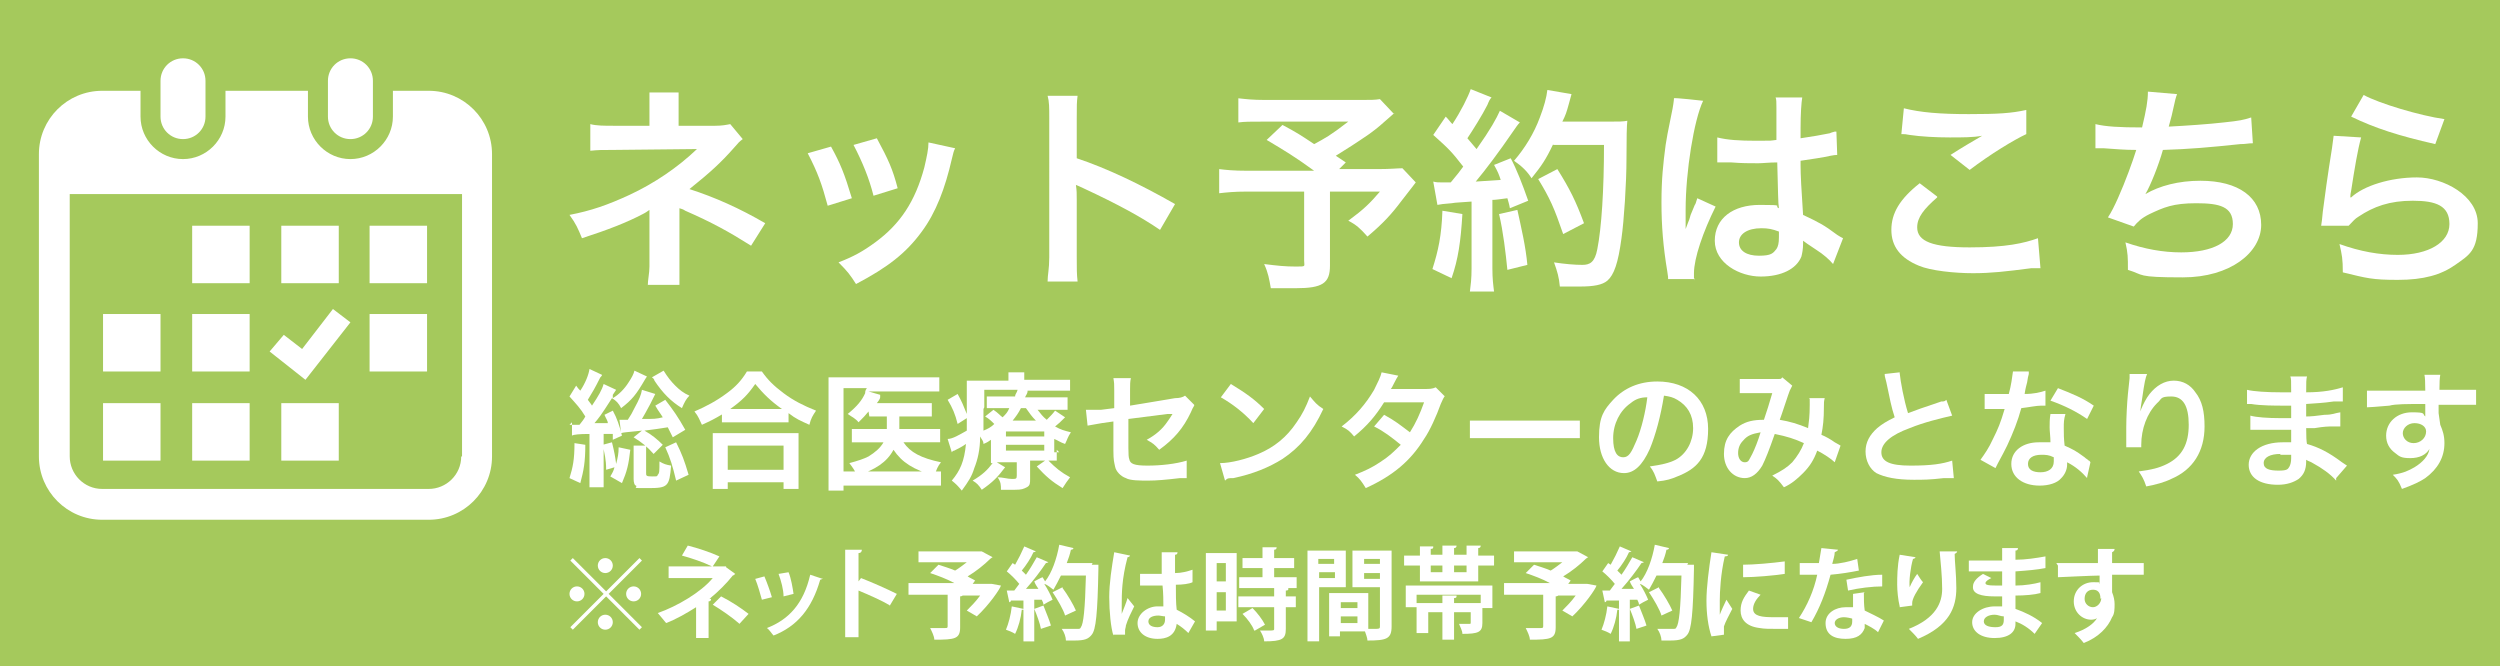 <?xml version="1.0" encoding="UTF-8"?>
<svg id="_レイヤー_1" data-name="レイヤー_1" xmlns="http://www.w3.org/2000/svg" width="105.8mm" height="28.2mm" version="1.1" viewBox="0 0 300 80">
  <!-- Generator: Adobe Illustrator 29.0.1, SVG Export Plug-In . SVG Version: 2.1.0 Build 192)  -->
  <defs>
    <style>
      .st0 {
        fill: #fff;
      }

      .st1 {
        fill: #a5c95c;
      }
    </style>
  </defs>
  <rect class="st1" x="-38.5" y="-10.3" width="376.9" height="100.5"/>
  <g>
    <g>
      <path class="st0" d="M77.7,34.3c0-.7.2-1.5.2-2.3v-6.8c-.3.2-.4.3-.8.5-1.9,1-4.2,1.9-7.3,2.9-.5-1.2-.7-1.7-1.5-2.8,2.6-.5,4.6-1.2,7.2-2.4,3-1.4,5.8-3.3,8.1-5.5h-.5q-.2,0-9.5.1c-1.5,0-1.8,0-2.8.1v-3.2c.7.2,1.7.2,2.8.2h4.3v-2.1c0-1,0-1.3,0-1.9h3.5c0,.5,0,1,0,1.8v2.2h4.4c.8,0,1.3-.1,1.8-.2l1.5,1.8c-.4.3-.5.4-1.1,1.1-1.5,1.7-2.8,2.9-5.3,4.9,3.1,1,6,2.3,9.1,4.1l-1.7,2.7c-2.7-1.7-4.7-2.8-7.9-4.2-.3-.2-.4-.2-.7-.3,0,.3,0,1,0,1.3v5.6c0,1.1,0,1.6,0,2.3h-3.8Z"/>
      <path class="st0" d="M99.7,17.6c1.1,2,1.6,3.2,2.5,6.2l-2.9.9c-.7-2.6-1.2-4-2.4-6.3l2.8-.8ZM114.6,17.8c-.2.4-.2.5-.4,1.3-.8,3.5-1.9,6.4-3.6,8.7-1.9,2.6-4.1,4.3-7.9,6.3-.7-1.1-1-1.5-2.1-2.6,1.8-.7,2.9-1.3,4.4-2.4,3-2.2,4.8-4.9,5.9-9,.3-1.3.5-2.2.5-3l3.2.7ZM105.2,16.6c1.4,2.6,1.9,3.7,2.5,6l-2.9.9c-.5-2-1.3-4-2.4-6.1l2.8-.8Z"/>
      <path class="st0" d="M125.7,33.8c0-.8.2-1.5.2-2.9V14.2c0-1.3,0-2-.2-2.7h3.6c-.1.8-.1,1.1-.1,2.7v4.8c3.6,1.2,7.6,3.1,11.8,5.5l-1.8,3.1c-2.2-1.5-4.9-3-9.2-5-.6-.3-.7-.3-.9-.4.1.7.1,1,.1,1.8v6.9c0,1.4,0,2,.1,2.9h-3.6Z"/>
      <path class="st0" d="M167.3,13.6c-1.7,1.5-1.9,1.7-3,2.5-1.6,1.1-2.7,1.8-4,2.6q.6.4,1.2.8l-.8.8h4.7c1.5,0,2.3-.1,2.9-.1l1.6,1.7s-.6.8-1.7,2.2c-1.2,1.6-2.2,2.7-4.1,4.3-.8-.9-1.3-1.4-2.3-1.9,1.9-1.4,2.6-2.1,3.8-3.5h-6v8.9c0,2.1-.9,2.7-4.1,2.7s-2.2,0-3,0c-.2-1.1-.3-1.8-.8-2.9,1.6.2,2.5.3,3.8.3s1,0,1-.7v-8.3h-6.9c-1.5,0-2.4.1-3.3.2v-2.9c.8.1,1.7.2,3.4.2h8c-2.2-1.6-3.5-2.4-5.7-3.7l1.9-1.8c1.7.9,2.3,1.3,3.8,2.3,1.3-.7,1.9-1,4.1-2.7h-10.1c-1.7,0-2.3,0-3.1.1v-2.9c.9.1,1.7.2,3.2.2h11.6c1.1,0,1.6,0,2.2-.1l1.7,1.8Z"/>
      <path class="st0" d="M175.5,25.7c-.2,3.3-.5,5.4-1.3,7.7l-2.3-1.1c.7-2.2,1.1-4,1.2-7l2.4.4ZM172,21.8c.4.1.6.1,1.1.1h1c.9-1.1,1-1.2,1.5-1.9-1.4-1.8-1.7-2.1-3.6-3.8l1.5-2.2c.4.4.5.6.8.9,1-1.5,1.9-3.3,2.2-4.2l2.5,1c-.2.2-.3.4-.5.9-.6,1.2-1.8,3.1-2.4,4,.4.5.7.8,1.1,1.3,1.7-2.4,2.4-3.7,2.8-4.6l2.4,1.4c-.3.3-.4.5-.9,1.2-1.5,2.2-3.3,4.6-4.4,5.9,1.5-.1,1.6-.1,3-.2-.2-.6-.3-.9-.8-1.8l2-.8c.7,1.3,1.4,3.1,2.1,5.1l-2.2.9c-.1-.6-.2-.8-.3-1.2-.8.1-1.4.2-1.8.2v8.2c0,1.3.1,2,.2,2.8h-2.9c.1-.8.2-1.5.2-2.8v-8c-1.1.1-1.9.1-2.4.2-1.1.1-1.2.1-1.7.2l-.5-2.8ZM182.1,25.2c.5,2.3,1,4.4,1.2,6.6l-2.4.6c-.2-2-.5-4.6-1-6.7l2.2-.5ZM186.4,17.3c-.9,1.9-1.4,2.6-2.6,4.1-.5-.8-1.1-1.4-2.1-2.1,1.3-1.5,2.4-3.3,3.1-5.2.5-1.3.8-2.4.9-3.3l2.9.5q-.1.3-.3,1.1c-.3,1.1-.4,1.4-.8,2.2h5.7c1.1,0,1.6,0,2.1-.1q-.1.8-.1,4.5c0,3-.3,7.5-.6,9.6-.4,3-.9,4.4-1.7,5.1-.6.5-1.6.7-3.3.7s-1.5,0-2.4,0c-.1-1.1-.3-1.8-.7-2.9,1.3.2,2.5.3,3.4.3s1.5-.3,1.8-1.9c.5-2.5.8-7.1.8-12.5,0,0-6.1,0-6.1,0ZM187.6,28.1c-1.1-3.2-1.6-4.3-3-6.6l2.3-1.2c1.5,2.4,2.2,3.8,3.2,6.5l-2.5,1.3Z"/>
      <path class="st0" d="M200.2,33.6c0-.3,0-.4-.1-1-.5-3-.7-5.5-.7-8.3s.2-4.6.5-6.9q.1-.8.7-3.7c.2-.9.3-1.7.3-1.9h0c0-.1,3.5.3,3.5.3-1.1,2.3-2.1,8.5-2.1,13.1v2.3h0q.1-.3.3-.8c.1-.2.2-.5.3-.9q.2-.5.5-1.2c.1-.1.1-.2.3-.8l2.2,1c-1.5,3-2.6,6.2-2.6,8s0,.2.1.7h-3.2ZM206.1,16.5c1.2.3,2.6.4,4.7.4s1.5,0,2.4-.1v-3.9c0-.6,0-1-.1-1.2h3.2c-.1.6-.2,1.9-.2,3.7v1.2c1.4-.2,2.5-.4,3.5-.6q.2-.1.6-.2h.2c0-.1.1,2.8.1,2.8q-.3,0-.8.1c-.9.2-2.2.4-3.6.6v.6q0,1.5.3,5.9c1.9.9,2.5,1.2,4.1,2.4.3.2.5.3.7.4l-1.2,3.1c-.4-.5-1.2-1.2-2-1.7-.9-.6-1.5-1-1.6-1.1v.4c0,.6-.1,1.1-.2,1.5-.6,1.5-2.4,2.4-4.9,2.4s-5.5-1.6-5.5-4.3,2.2-4.3,5.4-4.3,1.6.1,2.3.4c-.1-.6-.1-1.9-.2-5.5-1,0-1.7.1-2.3.1-1,0-2,0-3.2-.1h-1.7v-3ZM211.4,27.4c-1.7,0-2.7.7-2.7,1.7s.9,1.6,2.4,1.6,1.7-.3,2.1-.8c.2-.3.3-.7.3-1.4v-.7c-.8-.3-1.3-.4-2.1-.4Z"/>
      <path class="st0" d="M232.5,23.7c-1.6,1.4-2.4,2.4-2.4,3.6,0,1.7,1.9,2.4,6.3,2.4s6.5-.5,8.2-1.1l.3,3.6c-.4,0-.6,0-1.1,0-3.1.4-4.8.6-7,.6s-5.1-.3-6.5-.9c-2.2-.9-3.3-2.3-3.3-4.3s1-3.7,3.4-5.6l2.1,1.6ZM228.5,13c2,.5,4.3.7,7.8.7s5.1-.1,6.9-.5v2.9c-1.5.7-4.3,2.4-6.8,4.3l-2.3-1.8c1.4-.9,2.6-1.6,3.8-2.3-1.1.2-2.3.2-3.9.2s-3.5-.1-4.8-.3c-.5-.1-.6-.1-1-.1l.3-3.1Z"/>
      <path class="st0" d="M251.5,14.9c1.2.3,2.9.4,5.6.4.5-2.1.7-3.2.7-4.3l3.5.3q-.2.5-.4,1.5t-.6,2.4c2-.1,4.9-.3,6.6-.5,1.9-.2,2.4-.3,3.3-.6l.2,3.1c-.6,0-.8.1-1.5.1-3.8.4-6.1.6-9.3.7-.5,1.8-1.5,4.3-2.1,5.3h0c1.7-1,4-1.6,6.6-1.6,4.6,0,7.3,2,7.3,5.3s-3.7,6.3-9.4,6.3-4.6-.3-6.6-.9c0-1.5,0-2-.3-3.3,2.3.8,4.5,1.2,6.7,1.2,3.8,0,6.2-1.3,6.2-3.4s-1.6-2.5-4.4-2.5-3.9.5-5.6,1.3c-1,.5-1.4.9-1.9,1.5l-3.1-1.1c.4-.6.8-1.4,1.2-2.3.9-2,1.8-4.5,2.2-5.8-1.4,0-2.5-.1-3.9-.2h-1v-2.9Z"/>
      <path class="st0" d="M283.4,16.5c-.4,1.4-.8,3.8-1.2,6.4q-.1.4-.1.8h.1c1.5-1.4,4.7-2.4,7.9-2.4s7.3,2.2,7.3,5.5-1,3.8-2.7,5-3.8,1.8-6.9,1.8-3.7-.2-6.6-.9c0-1.6-.1-2.1-.4-3.4,2.5.9,4.8,1.3,7,1.3,3.7,0,6.2-1.5,6.2-3.7s-1.6-2.8-4.4-2.8-4.7.7-6.5,1.9c-.5.3-.6.5-1.2,1.1h-3.3c.1-.6.1-.7.2-1.7.2-1.6.6-4.5,1.1-7.6.1-.6.1-.9.2-1.5l3.3.2ZM283.7,11.4c1.8,1,6.8,2.5,9.7,2.9l-1.1,3c-4.4-1-7.2-1.9-10.1-3.3l1.5-2.6Z"/>
    </g>
    <g>
      <path class="st0" d="M68.3,51c.4,0,.5,0,.9,0h.3c.3-.4.5-.6.7-1-.6-1-1.1-1.5-1.9-2.4l.8-1.3c.2.3.3.4.5.6.6-.9,1-1.9,1.1-2.6l1.5.7c0,.2-.2.2-.3.5-.5,1-.9,1.7-1.4,2.5.2.3.4.5.5.7.8-1.2,1.2-1.9,1.4-2.6l1.5.7q0,0-.4.6s0,0,0,.2c0,0,0,0,0,.2.7-.4,1.4-1.1,1.9-1.9.4-.6.6-1,.7-1.4l1.5.7c0,0,0,0,0,0q0,0-.2.3c-1.1,1.9-1.6,2.5-2.9,3.5-.3-.6-.6-.9-1.1-1.2-1.4,2.2-1.6,2.4-2.1,3,.8,0,.9,0,1.6,0,0-.3-.2-.5-.4-1l1-.5c.5.9.8,1.8,1.1,3l-1.1.5c0-.3,0-.4,0-.7q-.2,0-.5,0c0,0-.2,0-.6,0v4.8c0,.8,0,1.2,0,1.6h-1.7c0-.5,0-.9,0-1.6v-4.8q-1.8,0-2.1.2v-1.6ZM70.2,53.4c0,2.1-.2,3.1-.6,4.6l-1.3-.6c.4-1.3.6-2.2.6-4.2l1.3.2ZM72.7,56.4c0-1.3-.2-1.9-.4-3l1.1-.3c.3,1.2.4,1.8.5,2.6.2-.8.3-1.2.3-2l1.4.3c-.2,1.8-.4,2.6-1,4l-1.4-.8c.3-.5.4-.7.5-1.1l-1,.3ZM80.7,52.5c-.3-.6-.4-.8-.6-1.2q-1.2.2-2.8.4c.9.5,1.6,1.1,2.2,1.7l-1.1,1.1c-.8-.9-1.3-1.3-2.4-2l1-.8c-1.9.2-2.2.2-2.5.3l-.2-1.6h1c.4-.6.5-.8.8-1.4.6-1.1.8-1.6.9-2.2l1.6.5-.6,1.2c-.6,1.1-.7,1.3-1,1.8,1.5,0,1.7,0,2.5-.2-.3-.5-.5-.7-.9-1.4l1.2-.7c1,1.3,1.5,2,2.4,3.6l-1.5.9ZM77.5,53.5c0,.3,0,.7,0,1v2.3c0,.3,0,.4.7.4s.6,0,.7-.2c.2-.2.2-.4.2-1.6.5.3.8.4,1.4.5-.2,2.5-.4,2.7-2.7,2.7s-1.3,0-1.5-.3c-.2,0-.3-.4-.3-.8v-2.8c0-.4,0-.8,0-1.2,0,0,1.7,0,1.7,0ZM79.6,44.5c.5.8.9,1.3,1.4,1.8s1,.9,1.7,1.2c-.4.4-.6.8-.9,1.5-1.3-.8-2.3-1.8-3.3-3.3,0,0,0-.2-.3-.4l1.4-.8ZM81.1,53.1c.7,1.4,1,2.2,1.5,3.9l-1.5.7c-.4-1.7-.7-2.7-1.3-4l1.3-.6Z"/>
      <path class="st0" d="M86.7,49.7c-1,.6-1.4.8-2.5,1.3-.3-.6-.4-1-.9-1.6,1.4-.6,2.7-1.3,3.9-2.2,1.1-.8,1.8-1.6,2.4-2.6h1.8c.7,1,1.4,1.7,2.6,2.6,1.2.9,2.4,1.5,3.9,2.1-.4.6-.6.9-.8,1.7-1.1-.5-1.6-.7-2.5-1.4v1.1c-.4,0-.8,0-1.4,0h-5.3c-.5,0-.9,0-1.3,0v-1h.1ZM85.5,58.7c0-.5,0-1,0-1.6v-3.6c0-.6,0-1.1,0-1.5.3,0,.7,0,1.3,0h7.7c.6,0,1,0,1.3,0,0,.4,0,.9,0,1.5v3.6c0,.7,0,1.1,0,1.6h-1.8v-.8h-6.7v.8h-1.8ZM87.3,56.4h6.7v-2.9h-6.7v2.9ZM93.3,49.1h.5c-1.4-1-2.2-1.8-3.2-3-.9,1.3-1.6,2-3,3h5.7Z"/>
      <path class="st0" d="M104.2,49.4c-.4.5-.6.7-1.2,1.3-.3-.4-.7-.6-1.3-1,1.1-.9,1.7-1.6,2.1-2.5,0-.2,0-.3.2-.6h-2.8v10h10c.8,0,1.3,0,1.7,0v1.7c-.5,0-.9,0-1.7,0h-10v.6h-1.8c0-.5,0-1,0-1.8v-10.2c0-.7,0-1.2,0-1.6.5,0,.9,0,1.7,0h9.9c.8,0,1.2,0,1.7,0v1.7c-.5,0-.9,0-1.7,0h-6.8l1.4.4c0,0,0,.2,0,.3q0,.2-.4.7h5.1c.7,0,1.1,0,1.5,0v1.6c-.5,0-.9,0-1.5,0h-2.4v.3c0,.4,0,.8,0,1.2h3.4c.7,0,1,0,1.5,0v1.6c-.4,0-.8,0-1.5,0h-2.9c.8,1.2,2.1,1.9,4.5,2.4-.4.5-.5.8-.8,1.6-2.5-.7-3.9-1.6-4.9-3.1-.8,1.5-2.2,2.4-4.4,3.1-.2-.6-.6-1.1-.9-1.5,1.1-.3,1.7-.5,2.3-.8.8-.5,1.4-1,1.8-1.7h-2.1c-.8,0-1.2,0-1.7,0v-1.6c.5,0,.8,0,1.7,0h2.5c0-.6,0-.7,0-1.5h-2.1Z"/>
      <path class="st0" d="M126.8,54v1.3h-1c.9.9,1.5,1.4,2.6,2-.3.4-.6.8-.9,1.3-1.3-.8-2-1.4-3.1-2.6l1-.7h-1.8v2.2c0,.5,0,.8-.4,1s-.6.3-1.4.3-1.1,0-1.7,0c0-.6,0-.9-.4-1.5.6,0,1.2.2,1.7.2s.6,0,.6-.4v-1.6h-2.4l1,.6c-.9,1.2-1.5,1.8-2.8,2.7-.4-.6-.6-.8-1.1-1.1,1.2-.7,1.8-1.3,2.4-2.1h-.2v-2.8c-.3.2-.4.3-.9.5,0-.4-.2-.5-.4-.9,0,1.6-.3,2.8-.7,3.8-.3,1-.7,1.6-1.5,2.7-.5-.6-.7-.8-1.2-1.2,1-1.2,1.5-2.3,1.7-4.4-.4.3-1,.6-1.4.8,0,0-.2,0-.3.2l-.5-1.6c.6,0,1.4-.5,2.3-1v-1.5l-1.1.7c-.3-1.2-.6-1.9-1.2-2.9l1.2-.7c.5.9.7,1.4,1.1,2.4v-2.1c0-1.2,0-1.4,0-1.9.5,0,1.1,0,1.9,0h3.1c0-.5,0-.7,0-1h1.9c0,.3,0,.5,0,.9h0c0,0,3.6,0,3.6,0,.9,0,1.4,0,1.9,0v1.3c-.6,0-.9,0-1.7,0h-3.4c0,.4-.2.5-.3.8h3.5c.7,0,1.1,0,1.6,0v1.5c-.4,0-.8,0-1.5,0h-2.1c.4.5.6.8,1.1,1.2.5-.5.7-.7,1-1.1l1.2.8c-.6.6-.7.7-1.2,1.1.7.4,1.1.5,1.9.7-.4.6-.4.8-.7,1.4-.6-.2-.8-.4-1.3-.6v1.6h.6ZM118,49.1c0,.9,0,1.6,0,2.6.5-.2.9-.4,1.3-.8-.4-.4-.6-.6-1.1-.9l1-.8c.6.4.8.7,1.1.9.4-.4.6-.6.8-1.1h-1.3c-.7,0-1,0-1.4,0v-1.4c.4,0,.8,0,1.5,0h1.9c0-.3.2-.4.3-.8h-4s0,2.1,0,2.1ZM120.7,52.4h4.6v-.6h-4.6v.6ZM120.7,54.1h4.6v-.7h-4.6v.7ZM124.3,50.5c-.5-.5-.7-.8-1.2-1.5h-.6c-.3.6-.6,1-1,1.5h2.8Z"/>
      <path class="st0" d="M143.3,48.7q-.2.3-.4.8c-.9,1.9-2,3.2-3.8,4.5-.6-.7-.8-.8-1.5-1.2,1.1-.6,1.9-1.3,2.5-2.2.2-.3.3-.4.6-.9-.2,0-.4,0-.6,0-1.6.2-3.1.4-4.7.6v3.5q0,1.1.1,1.3c.1.6.6.8,2.2.8s3.4-.2,4.7-.6v2.1c-.3,0-.4,0-.8,0-1.7.2-2.8.3-3.8.3s-2.2,0-2.7-.3c-.6-.2-1.2-.8-1.3-1.4-.1-.5-.2-.7-.2-1.9v-3.5l-1.4.2q-1.2.2-1.7.3l-.2-1.9h.4c.3,0,.9,0,1.4,0l1.6-.2v-2.1c0-.8,0-.9-.1-1.5h2.1c-.1.4-.1.8-.1,1.4v1.9l5.4-.9q.8,0,1.2-.3l1.1,1.1Z"/>
      <path class="st0" d="M146.4,55.6c1.3,0,3.2-.5,4.6-1.1,1.9-.8,3.4-2,4.6-3.8.7-1,1.1-1.8,1.6-3.1.6.7.8,1,1.6,1.5-1.3,2.8-2.8,4.6-4.9,6-1.6,1-3.5,1.8-5.9,2.3-.6,0-.7,0-1,.3l-.6-2.1ZM147.7,46.1c1.8,1.1,2.8,1.8,4,3l-1.3,1.7c-1.2-1.3-2.5-2.3-3.9-3.1l1.2-1.6Z"/>
      <path class="st0" d="M173.4,47.5q-.2.3-.5,1c-.5,1.4-1.3,3.2-2,4.2-1.6,2.6-3.7,4.4-7,5.9-.5-.8-.7-1.1-1.3-1.6,1.3-.5,2.1-.9,3-1.5,1.1-.7,1.7-1.3,2.5-2.1-1.1-.9-2-1.6-3.2-2.2l1.2-1.4c1.3.7,1.9,1.2,3.1,2.1.7-1.1,1.2-2.2,1.7-3.6h-4.8c-1,1.6-2,2.8-3.6,4.1-.5-.6-.7-.8-1.5-1.2,1.7-1.3,2.9-2.7,3.9-4.4.4-.8.8-1.6.9-2.1l2,.4q-.2.3-.5.9c-.2.4-.3.6-.4.7q.2,0,4,0c.6,0,1,0,1.4-.2l1.1,1.1Z"/>
      <path class="st0" d="M176.4,50.5c.7,0,1,0,2.5,0h8.2c1.5,0,1.8,0,2.5,0v2.1c-.6,0-.8,0-2.5,0h-8.2c-1.7,0-1.9,0-2.5,0v-2.1Z"/>
      <path class="st0" d="M198,53.9c-.9,2-1.9,2.9-3.1,2.9-1.8,0-3-1.8-3-4.3s.6-3.3,1.7-4.5c1.3-1.4,3.1-2.2,5.3-2.2,3.7,0,6.1,2.2,6.1,5.7s-1.4,4.8-3.7,5.7c-.7.3-1.3.5-2.4.6-.3-.8-.4-1.2-.9-1.8,1.4-.2,2.3-.4,3.1-.8,1.3-.7,2.1-2.2,2.1-3.8s-.7-2.7-1.9-3.4c-.5-.3-.9-.4-1.6-.5-.4,2.5-1,4.7-1.7,6.4ZM195.7,48.4c-1.3.9-2.1,2.5-2.1,4.2s.5,2.3,1.2,2.3,1-.6,1.6-2,1.1-3.5,1.3-5.2c-.8,0-1.4.2-2,.7Z"/>
      <path class="st0" d="M208.8,45.5c.4,0,.7,0,1.6,0s2.3,0,2.9,0,.4,0,.6-.2l1.2,1c-.1.2-.2.4-.3.6-.1.2-1,3-1.2,3.5,1.2.2,2.2.5,3.4,1,.1-.8.2-1.4.2-2.8s0-.5-.1-.8h1.9c-.1.4-.1.5-.1,1.1,0,1.4-.1,2.3-.3,3.3.5.2,1.2.6,1.6.9.4.2.5.3.7.4l-.7,2c-.4-.4-1.3-1-2.1-1.4-.4,1.1-.9,1.9-1.7,2.7-.7.7-1.4,1.3-2.3,1.7-.6-.8-.8-1-1.4-1.4,1.2-.6,1.8-1,2.4-1.6.6-.7,1.1-1.5,1.4-2.3-1.1-.5-2-.8-3.5-1.1-.7,2-1.1,3-1.5,3.8-.6,1-1.3,1.5-2.1,1.5-1.4,0-2.5-1.2-2.5-2.9s.7-2.6,1.9-3.4c.8-.5,1.6-.7,2.9-.7.4-1.2.6-1.8,1-3.2-.8,0-1.2,0-2.7,0s-.9,0-1.2,0v-1.9ZM209.2,52.9c-.4.4-.6.9-.6,1.5s.3,1.1.8,1.1.5-.3.9-1c.3-.6.7-1.6,1-2.6-1.1.2-1.6.4-2.1,1Z"/>
      <path class="st0" d="M228,44.8c.1,1,.5,3.2,1,4.8q1-.4,4-1.4c.3,0,.4,0,.6-.2l.7,1.9c-1.3.3-3.4.8-5.1,1.5-2.2.8-3.4,1.8-3.4,2.9s1,1.6,3.5,1.6,3.8-.2,5-.6l.2,2.1c-.3,0-.4,0-1.2,0-1.7.2-2.5.2-3.6.2-2.1,0-3.5-.3-4.5-.8-.8-.5-1.3-1.5-1.3-2.6s.5-2,1.4-2.8c.6-.5,1.1-.8,2.1-1.3-.4-1.2-.6-2.3-1-4.2-.2-.7-.2-.8-.2-1l1.8-.2Z"/>
      <path class="st0" d="M243.5,44.9q-.1.3-.2,1c-.1.4-.2.7-.3,1.4,1.1,0,1.9-.2,2.5-.4v1.8q-.2,0-.5,0c-.6,0-1.5.2-2.4.3-.4,1.5-1,3-1.7,4.5-.4.8-.5,1-1.1,2.1q-.2.4-.3.6l-1.8-1c.5-.7,1-1.4,1.5-2.5.6-1.2.9-1.9,1.4-3.6h-2.4v-1.8c.6,0,1.1,0,2.1,0h.8c.3-1.1.4-2,.5-2.7h1.9ZM250.5,57.4c-.6-.7-1.4-1.4-2.4-1.9v.3c0,.6-.3,1.2-.7,1.6-.5.6-1.5.9-2.6.9-2,0-3.4-1-3.4-2.6s1.4-2.6,3.3-2.6.8,0,1.4,0c0-.7-.1-1.3-.1-1.8s0-1,.1-1.6h1.8c-.2.7-.2,1-.2,1.7s0,1.2.1,2.1c1.1.5,1.3.6,2.4,1.4.2.2.3.2.5.4q.1,0,.2.2l-.4,1.8ZM245,54.6c-1,0-1.6.4-1.6,1.1s.6,1,1.5,1,1.6-.4,1.6-1.3v-.5c-.6-.3-1-.3-1.5-.3ZM250.5,50.3c-1.3-.9-2.7-1.6-4.4-2.2l.9-1.5c1.8.7,3,1.2,4.3,2.1l-.8,1.6Z"/>
      <path class="st0" d="M257.7,44.9c-.2.5-.3.9-.6,3-.1.6-.2,1.2-.2,1.5h0q0,0,.1-.3c.2-.5.6-1.3,1-1.8.8-1,1.8-1.6,2.9-1.6s2,.5,2.6,1.4c.8,1,1.1,2.3,1.1,4.1,0,3-1.4,5.2-4,6.3-.8.4-1.9.7-3,.9-.3-.9-.5-1.2-.9-1.8,1.5-.2,2.4-.4,3.4-.9,1.8-.9,2.6-2.4,2.6-4.7s-.7-3.4-2.1-3.4-1.1.3-1.7.8c-1.2,1.2-1.9,3.1-1.9,5v.3h-1.8v-2.4c0-1.2.1-3,.2-4l.2-1.9v-.5h2.1Z"/>
      <path class="st0" d="M280.4,57.7c-.7-.8-1.7-1.5-2.8-2.1-.3-.2-.5-.2-.8-.4v.2c0,1-.3,1.6-.9,2.1-.6.4-1.4.7-2.5.7-2.2,0-3.5-.9-3.5-2.4s1.5-2.7,4.1-2.7.6,0,1,0v-1.5h-1.5c-.9,0-1.5,0-2.8,0h-.6v-1.7c.7.2,2.1.3,3.6.3h1.3v-1.5h-1c-.8,0-2.7,0-3.8-.2h-.5v-1.7c.8.2,2.4.3,4.1.3h1.2c0-1.5,0-1.6-.1-1.9h2c-.1.4-.1.6-.1,1.9,2.1,0,3.4-.3,4.4-.6v1.7q-.2,0-1.1,0c-1.4.2-2,.2-3.3.3v1.5q.8,0,2.2-.2c1,0,1.2-.2,1.9-.3v1.7c-.3,0-.6,0-1,0s-.9,0-2.1.2c-.2,0-.4,0-1,0q0,1.5.1,1.9c1.4.4,2.6,1,4.2,2.2q.3.2.6.4l-1.3,1.5ZM273.7,54.5c-1.2,0-2,.4-2,1.1s.7.9,1.8.9,1.1-.2,1.3-.5c.1-.2.2-.5.2-1v-.4c-.6,0-.9,0-1.3,0Z"/>
      <path class="st0" d="M292.9,50.6v.4c.3.7.5,1.3.5,2.2,0,1.7-.8,3.1-2.3,4.2-.6.4-1.4.8-2.8,1.3-.4-1-.6-1.2-1.1-1.7,1.3-.2,1.9-.5,2.6-.9,1-.6,1.7-1.4,1.8-2.2-.4.7-1.2,1.1-2.3,1.1s-1.3-.2-1.8-.6c-.7-.5-1.1-1.2-1.1-2.1,0-1.6,1.3-2.8,3.1-2.8s1.2.2,1.6.5v-1.5c-2.2,0-3.6,0-4.3.2q-2.3.2-2.7.2v-2h.7c.4,0,.6,0,2.6,0,1,0,1.2,0,2.4,0h1.3q0-1.5-.1-1.9h1.9q-.1.5-.1,1.8c2.7,0,3.9,0,4.4,0v1.8c-.6,0-1.3,0-2.6,0h-1.9v1l.2,1.4ZM289.8,50.8c-.8,0-1.4.6-1.4,1.2s.5,1.2,1.3,1.2,1.5-.6,1.5-1.4c0-.6-.6-1-1.4-1Z"/>
    </g>
  </g>
  <g>
    <path class="st0" d="M21.9,16.7c1.5,0,2.7-1.2,2.7-2.7v-4.3c0-1.5-1.2-2.7-2.7-2.7s-2.7,1.2-2.7,2.7v4.3c0,1.5,1.2,2.7,2.7,2.7Z"/>
    <path class="st0" d="M42,16.7c1.5,0,2.7-1.2,2.7-2.7v-4.3c0-1.5-1.2-2.7-2.7-2.7s-2.7,1.2-2.7,2.7v4.3c0,1.5,1.2,2.7,2.7,2.7Z"/>
    <path class="st0" d="M51.4,10.9h-4.3v3.1c0,2.8-2.3,5.1-5.1,5.1s-5.1-2.3-5.1-5.1v-3.1h-9.9v3.1c0,2.8-2.3,5.1-5.1,5.1s-5.1-2.3-5.1-5.1v-3.1h-4.6c-4.2,0-7.6,3.4-7.6,7.6v36.3c0,4.2,3.4,7.6,7.6,7.6h39.2c4.2,0,7.6-3.4,7.6-7.6V18.5c0-4.2-3.4-7.6-7.6-7.6ZM55.3,54.8c0,2.2-1.8,3.9-3.9,3.9H12.2c-2.2,0-3.9-1.8-3.9-3.9v-31.5h47.1v31.5h0Z"/>
    <rect class="st0" x="23" y="48.4" width="6.9" height="6.9"/>
    <rect class="st0" x="23" y="37.7" width="6.9" height="6.9"/>
    <rect class="st0" x="12.3" y="48.4" width="6.9" height="6.9"/>
    <rect class="st0" x="12.3" y="37.7" width="6.9" height="6.9"/>
    <rect class="st0" x="44.3" y="27.1" width="6.9" height="6.9"/>
    <rect class="st0" x="33.7" y="27.1" width="6.9" height="6.9"/>
    <polygon class="st0" points="42 38.7 39.9 37.1 36.2 41.9 34 40.2 32.3 42.2 36.6 45.6 42 38.7"/>
    <rect class="st0" x="44.3" y="37.7" width="6.9" height="6.9"/>
    <rect class="st0" x="33.7" y="48.4" width="6.9" height="6.9"/>
    <rect class="st0" x="23" y="27.1" width="6.9" height="6.9"/>
  </g>
  <g>
    <path class="st0" d="M68.7,67l4,4,4-4,.3.3-4,4,4,4-.3.3-4-4-4,4-.3-.3,4-4-4-4,.3-.3ZM69.2,72.2c-.5,0-.9-.4-.9-.9s.4-.9.9-.9.9.4.9.9-.4.9-.9.9ZM71.7,67.9c0-.5.4-.9.9-.9s.9.4.9.9-.4.9-.9.9-.9-.4-.9-.9ZM73.5,74.7c0,.5-.4.9-.9.9s-.9-.4-.9-.9.4-.9.9-.9.9.4.9.9ZM76,70.4c.5,0,.9.4.9.9s-.4.9-.9.9-.9-.4-.9-.9.4-.9.9-.9Z"/>
    <path class="st0" d="M87.1,68.1l1.1.8c0,0-.2.2-.3.2-.7.9-1.8,2-2.8,2.8h.2c0,.2-.1.3-.3.3v4.4h-1.5v-3.7c-1.1.7-2.5,1.5-3.6,1.9,0,0-.9-1.1-1-1.2,2.3-.8,5.2-2.5,6.6-4.2h-5.3v-1.4h5.2c-1-.5-2.5-1-3.6-1.3l.7-1.2c1.2.3,2.7.8,3.8,1.3l-.8,1.2h1.6ZM88.6,74.8c-.8-.7-2.1-1.6-3.1-2.2l1-1c1.2.6,2.4,1.4,3.3,2.1l-1.1,1.2Z"/>
    <path class="st0" d="M91.7,69.2c.3.7.7,1.8.9,2.5l-1.2.3c-.2-.7-.5-1.8-.8-2.5l1.1-.3ZM98.7,69.4c0,0-.1.2-.3.2-1,3.5-2.8,5.6-5.6,6.7-.2-.2-.5-.7-.8-.9,2.6-1,4.4-2.9,5.2-6.4l1.5.5ZM94.6,68.7c.3.7.5,1.9.6,2.6l-1.2.3c0-.8-.3-1.9-.6-2.7l1.2-.2Z"/>
    <path class="st0" d="M106.8,72.7c-1-.6-2.6-1.3-3.8-1.8v5.6h-1.6v-10.5h2c0,.2-.1.4-.4.4v3.4l.3-.4c1.3.5,3.1,1.3,4.3,1.9l-.9,1.5Z"/>
    <path class="st0" d="M119,70.1l1.1.2c-.1.4-1.4,2.3-2.9,3.7l-1.2-.7c.5-.5,1.1-1.1,1.6-1.8h-2.1c0,0-.1.1-.3.1v3.7c0,1.4-.6,1.5-3.1,1.5,0-.4-.3-1-.5-1.4.7,0,1.6,0,1.8,0,.2,0,.3,0,.3-.2v-3.8h-4.7v-1.4h5.5c-.9-.5-2-.9-2.9-1.2l1-1c.6.2,1.3.4,2,.7.5-.3,1-.7,1.4-1h-5.8v-1.3h7.6c0,0,1.3.7,1.3.7,0,0-.2.1-.3.2-.7.7-1.7,1.5-2.7,2.1.3.2.6.3.9.5l-.3.4h2.5Z"/>
    <path class="st0" d="M131,67.8h.8c0,.2,0,.4,0,.5-.1,5.4-.3,7.3-.8,7.9-.4.5-.8.7-2.1.7s-.7,0-1,0c0-.4-.2-1-.5-1.4.8,0,1.4,0,1.8,0s.4,0,.5-.2c.3-.4.5-2.1.6-6.2h-3c-.3.6-.6,1.2-.9,1.7-.3-.2-.7-.6-1.1-.7.4.6.8,1.4,1,1.9-.4.2-.8.4-1.1.6,0-.2-.1-.4-.2-.6h-.9v5h-1.3v-3.8c0,0-.1,0-.2,0-.1,1-.4,2.1-.8,2.9-.3-.2-.8-.4-1.1-.5.3-.7.6-1.8.7-2.8l1.4.3v-1c-.6,0-1.1,0-1.5,0,0,.1-.1.2-.2.2l-.3-1.4h.9c.2-.3.4-.5.6-.8-.4-.5-1-1.1-1.5-1.5l.7-1,.3.2c.4-.7.8-1.5,1.1-2.2l1.4.6c0,0-.2.1-.3.1-.3.7-.9,1.6-1.4,2.2.2.2.3.3.5.5.5-.7.9-1.4,1.3-2.1l1.4.6c0,0-.2.1-.3.1-.6.9-1.5,2.1-2.4,3.1h1.5c-.2-.3-.4-.6-.5-.9.4-.2.7-.4,1-.5.1.2.2.3.3.5.8-1,1.4-2.7,1.7-4.4l1.7.4c0,.1-.1.2-.3.2-.1.5-.3,1.1-.5,1.6h3.1ZM124.9,75.5c-.1-.6-.5-1.7-.8-2.4l1.1-.4c.3.8.7,1.7.9,2.4l-1.2.4ZM127.5,70.6c.6.8,1.3,2,1.6,2.7l-1.3.6c-.2-.7-.9-1.9-1.5-2.8l1.2-.6Z"/>
    <path class="st0" d="M133.6,76.3c-.3-.9-.5-2.9-.5-4.6s.3-3.6.6-5.4l1.9.4c0,.1-.2.2-.3.2-.7,2.6-.7,4.4-.7,5.8s0,.8,0,1c.2-.5.6-1.5.7-1.9l.8,1c-.3.6-.8,1.6-1,2.3,0,.2-.1.4-.1.6s0,.3,0,.5h-1.4ZM136.8,68.9c.9,0,1.8,0,2.6,0,0-.9,0-1.8,0-2.6h1.9c0,.2-.1.3-.3.3v2.2c.8,0,1.5-.2,2.1-.4v1.5c-.4.2-1.2.3-2,.3,0,1.1,0,2.2.1,3,.8.4,1.6.9,2.2,1.4l-.8,1.4c-.4-.4-.9-.8-1.4-1.1-.2,1.5-1.3,1.8-2.3,1.8-1.5,0-2.4-.8-2.4-1.9s1.2-2,2.4-2,.5,0,.7,0c0-.6,0-1.6-.1-2.5-.3,0-.8,0-1,0h-1.7v-1.4ZM139.8,74c-.2,0-.6-.1-.8-.1-.6,0-1.2.2-1.2.7s.5.7,1.1.7.9-.4.9-.9c0,0,0-.2,0-.3Z"/>
    <path class="st0" d="M148.4,66.4v8.2h-2.4v1.1h-1.3v-9.3h3.8ZM147.1,67.6h-1.1v2.2h1.1v-2.2ZM146,73.3h1.1v-2.2h-1.1v2.2ZM152.8,69.3h2.8v1.3h-6.9v-1.3h2.8v-1.1h-2.4v-1.2h2.4v-1.3h1.7c0,.2-.1.3-.3.3v1h2.4v1.2h-2.4v1.1ZM154.6,70.7c0,.1,0,.2-.3.2v.7h1.2v1.3h-1.2v2.6c0,1.2-.4,1.5-2.6,1.5,0-.4-.3-1-.5-1.3.3,0,.7,0,1,0,.6,0,.7,0,.7-.2v-2.6h-4.3v-1.3h4.3v-1h1.7ZM150.5,75.7c-.2-.6-.8-1.4-1.4-2l1.2-.7c.6.6,1.2,1.4,1.5,2l-1.2.7Z"/>
    <path class="st0" d="M161.5,70.5h-3.2v6.5h-1.4v-10.9h4.6v4.4ZM160.1,67.1h-1.9v.6h1.9v-.6ZM158.3,69.4h1.9v-.7h-1.9v.7ZM167,66.1v9.1c0,1.5-.6,1.7-2.9,1.7,0-.3-.2-.8-.3-1.1h-3v.6h-1.3v-5.2h4.7v4.3c.2,0,.5,0,.7,0,.6,0,.7,0,.7-.3v-4.7h-3.3v-4.4h4.7ZM162.9,72.3h-2v.7h2v-.7ZM160.9,74.8h2v-.8h-2v.8ZM165.6,67.1h-1.9v.6h1.9v-.6ZM163.7,69.5h1.9v-.7h-1.9v.7Z"/>
    <path class="st0" d="M177.4,66.7h1.9v1.2h-1.9v1.9h-7v-1.9h-1.9v-1.2h1.9v-1.1h1.6c0,.2,0,.3-.3.3v.7h1.4v-1.1h1.7c0,.2-.1.3-.3.3v.8h1.5v-1.1h1.7c0,.2-.1.3-.3.3v.7ZM168.7,73v-2.7h10.4v2.7h-1.2v1.8c0,1.1-.5,1.3-2.4,1.3,0-.4-.3-.9-.4-1.2.5,0,1.1,0,1.2,0,.2,0,.2,0,.2-.2v-1.2h-2v3.3h-1.4v-3.3h-1.7v2.5h-1.4v-3.6h3.1v-.9h1.7c0,.2,0,.3-.3.3v.6h3.2v-1h-7.7v1.5h-1.3ZM171.7,67.9v.8h1.4v-.8h-1.4ZM176,68.7v-.8h-1.5v.8h1.5Z"/>
    <path class="st0" d="M190.5,70.1l1.1.2c-.1.4-1.4,2.3-2.9,3.7l-1.2-.7c.5-.5,1.1-1.1,1.6-1.8h-2.1c0,0-.1.1-.3.1v3.7c0,1.4-.6,1.5-3.1,1.5,0-.4-.3-1-.5-1.4.7,0,1.6,0,1.8,0,.2,0,.3,0,.3-.2v-3.8h-4.7v-1.4h5.5c-.9-.5-2-.9-2.9-1.2l1-1c.6.2,1.3.4,2,.7.5-.3,1-.7,1.4-1h-5.8v-1.3h7.6c0,0,1.3.7,1.3.7,0,0-.2.1-.3.2-.7.7-1.7,1.5-2.7,2.1.3.2.6.3.9.5l-.3.4h2.5Z"/>
    <path class="st0" d="M202.5,67.8h.8c0,.2,0,.4,0,.5-.1,5.4-.3,7.3-.8,7.9-.4.5-.8.7-2.1.7s-.7,0-1,0c0-.4-.2-1-.5-1.4.8,0,1.4,0,1.8,0s.4,0,.5-.2c.3-.4.5-2.1.6-6.2h-3c-.3.6-.6,1.2-.9,1.7-.3-.2-.7-.6-1.1-.7.4.6.8,1.4,1,1.9-.4.2-.8.4-1.1.6,0-.2-.1-.4-.2-.6h-.9v5h-1.3v-3.8c0,0-.1,0-.2,0-.1,1-.4,2.1-.8,2.9-.3-.2-.8-.4-1.1-.5.3-.7.6-1.8.7-2.8l1.4.3v-1c-.6,0-1.1,0-1.5,0,0,.1-.1.2-.2.2l-.3-1.4h.9c.2-.3.4-.5.6-.8-.4-.5-1-1.1-1.5-1.5l.7-1,.3.2c.4-.7.8-1.5,1.1-2.2l1.4.6c0,0-.2.1-.3.1-.3.7-.9,1.6-1.4,2.2.2.2.3.3.5.5.5-.7.9-1.4,1.3-2.1l1.4.6c0,0-.2.1-.3.1-.6.9-1.5,2.1-2.4,3.1h1.5c-.2-.3-.4-.6-.5-.9.4-.2.7-.4,1-.5.1.2.2.3.3.5.8-1,1.4-2.7,1.7-4.4l1.7.4c0,.1-.1.2-.3.2-.1.5-.3,1.1-.5,1.6h3.1ZM196.4,75.5c-.1-.6-.5-1.7-.8-2.4l1.1-.4c.3.8.7,1.7.9,2.4l-1.2.4ZM199.1,70.6c.6.8,1.3,2,1.6,2.7l-1.3.6c-.2-.7-.9-1.9-1.5-2.8l1.2-.6Z"/>
    <path class="st0" d="M207.4,66.6c0,.1-.1.2-.4.2-.5,2.1-.6,4.3-.6,5.3s0,1.3,0,1.7c.1-.3.6-1.4.8-1.8l.7,1.1c-.4.8-.8,1.5-1,2.1,0,.2,0,.4,0,.6s0,.3,0,.4l-1.5.2c-.4-1.2-.6-2.7-.6-4.3s.3-3.9.6-5.8l2,.3ZM214.6,75.5c-.4,0-.9,0-1.4,0-.8,0-1.5,0-2-.1-1.7-.2-2.3-1.1-2.3-2.1s.4-1.6,1-2.4l1.4.5c-.5.5-.9,1.1-.9,1.7,0,.9,1.1,1,2.5,1s1.2,0,1.7,0v1.5ZM209.1,67.8c1.4,0,3.6-.2,5.1-.4v1.5c-1.3.2-3.6.4-5,.4v-1.5Z"/>
    <path class="st0" d="M220.6,66c0,.1-.2.2-.4.3,0,.4-.2,1-.3,1.4.9,0,2.1-.3,3-.6l.2,1.4c-1,.2-2.2.4-3.4.5-.6,2.2-1.3,4-2.3,5.7l-1.5-.5c1-1.5,1.8-3.3,2.2-5.2h-2.1v-1.4h1.3c.4,0,.7,0,1,0,.1-.6.2-1.2.3-1.8l2,.2ZM223.7,71.2c0,.7,0,1.4.1,2.1.6.3,1.7.8,2.3,1.2l-.7,1.4c-.4-.4-1.2-.8-1.6-1,0,.2,0,.4,0,.5-.3.8-.9,1.3-2.3,1.3s-2.4-.5-2.4-1.9c0-1.2,1.2-1.9,2.4-1.9s.6,0,.9,0c0-.6,0-1.2,0-1.6l1.4-.2ZM222.4,74.3c-.3-.1-.8-.2-1.1-.2-.6,0-1.1.3-1.1.7,0,.4.4.7,1.1.7s1-.3,1-.9v-.4ZM226,70.4c-1.3,0-2.9.2-4.2.5l-.2-1.3c1.4-.3,3-.6,4.3-.6v1.4Z"/>
    <path class="st0" d="M228,72.8c-.2-.8-.3-1.9-.3-2.6,0-.9,0-2.2.3-3.6l1.9.3c0,.1-.2.2-.3.2-.3,1-.5,2.7-.4,3.4.2-.5.6-1.2.9-1.6.2.3.5.8.7,1-.8,1.1-1.3,2-1.3,2.5s0,.2,0,.3l-1.5.2ZM234.9,66.2c0,.1-.1.2-.3.3,0,.9.2,2.5.2,4.1,0,2.3-.8,4.5-4.6,6.1-.2-.3-.8-.9-1.1-1.2,3.3-1.3,4-3.2,4-4.8s-.2-3.3-.3-4.5h2.1Z"/>
    <path class="st0" d="M236.4,67.3c.7,0,1.9,0,2.8,0s.8,0,1.1,0c0-.5,0-1.1,0-1.5h1.9c0,.2-.1.3-.3.3v1.1c1.2,0,2.5-.2,3.6-.4v1.4c-1,.2-2.2.3-3.6.4,0,.6,0,1.1,0,1.7,1.1,0,2.3-.2,3-.4v1.3c-.7.2-1.9.3-3,.3,0,.6,0,1.1,0,1.6,1.1.4,2.2.9,3.2,1.7l-.9,1.3c-.7-.7-1.5-1.2-2.3-1.5v.3c0,1-.8,1.7-2.5,1.7s-2.7-.8-2.7-1.9,1.3-1.9,2.7-1.9.6,0,.9,0c0-.4,0-.8,0-1.2-.3,0-.7,0-.9,0-1.6,0-2.7-.3-2.6-1.2,0-.5.4-1,1.2-1.5l1,.5c-.4.2-.7.4-.7.6s.2.3,1.4.3.4,0,.6,0v-1.7c-.4,0-.9,0-1.2,0-.8,0-2,0-2.8,0v-1.3ZM240.5,74c-.4,0-.7-.2-1.1-.2-.7,0-1.3.3-1.3.8s.6.7,1.4.7,1-.3,1-.9v-.5Z"/>
    <path class="st0" d="M246.8,67.6c.8,0,1.8,0,2.7,0,.6,0,1.4,0,2.3,0,0-.2,0-1.2,0-1.7h2c0,.2-.1.3-.3.4,0,.3,0,.8,0,1.3,1.6,0,3.1,0,3.8,0v1.4c-.3,0-.8,0-1.3,0s-1.6,0-2.5,0v2.1c.2.5.3,1,.3,1.4,0,.6,0,1.2-.3,1.6-.5,1.2-1.6,2.4-3.4,3.1-.3-.4-.8-.9-1.1-1.2,1.3-.4,2.3-1.1,2.7-1.8h0c-.1.1-.4.2-.7.2-1.1,0-2.1-.9-2.1-2.2,0-1.4,1.1-2.3,2.3-2.3s.6,0,.8.2c0-.1,0-.8,0-1-.9,0-4.8.2-5,.2v-1.4ZM252.1,71.9c0-.3,0-1.1-.9-1.1-.6,0-1,.4-1,1.1,0,.6.5,1,1,1s1-.5,1-1.1Z"/>
  </g>
</svg>